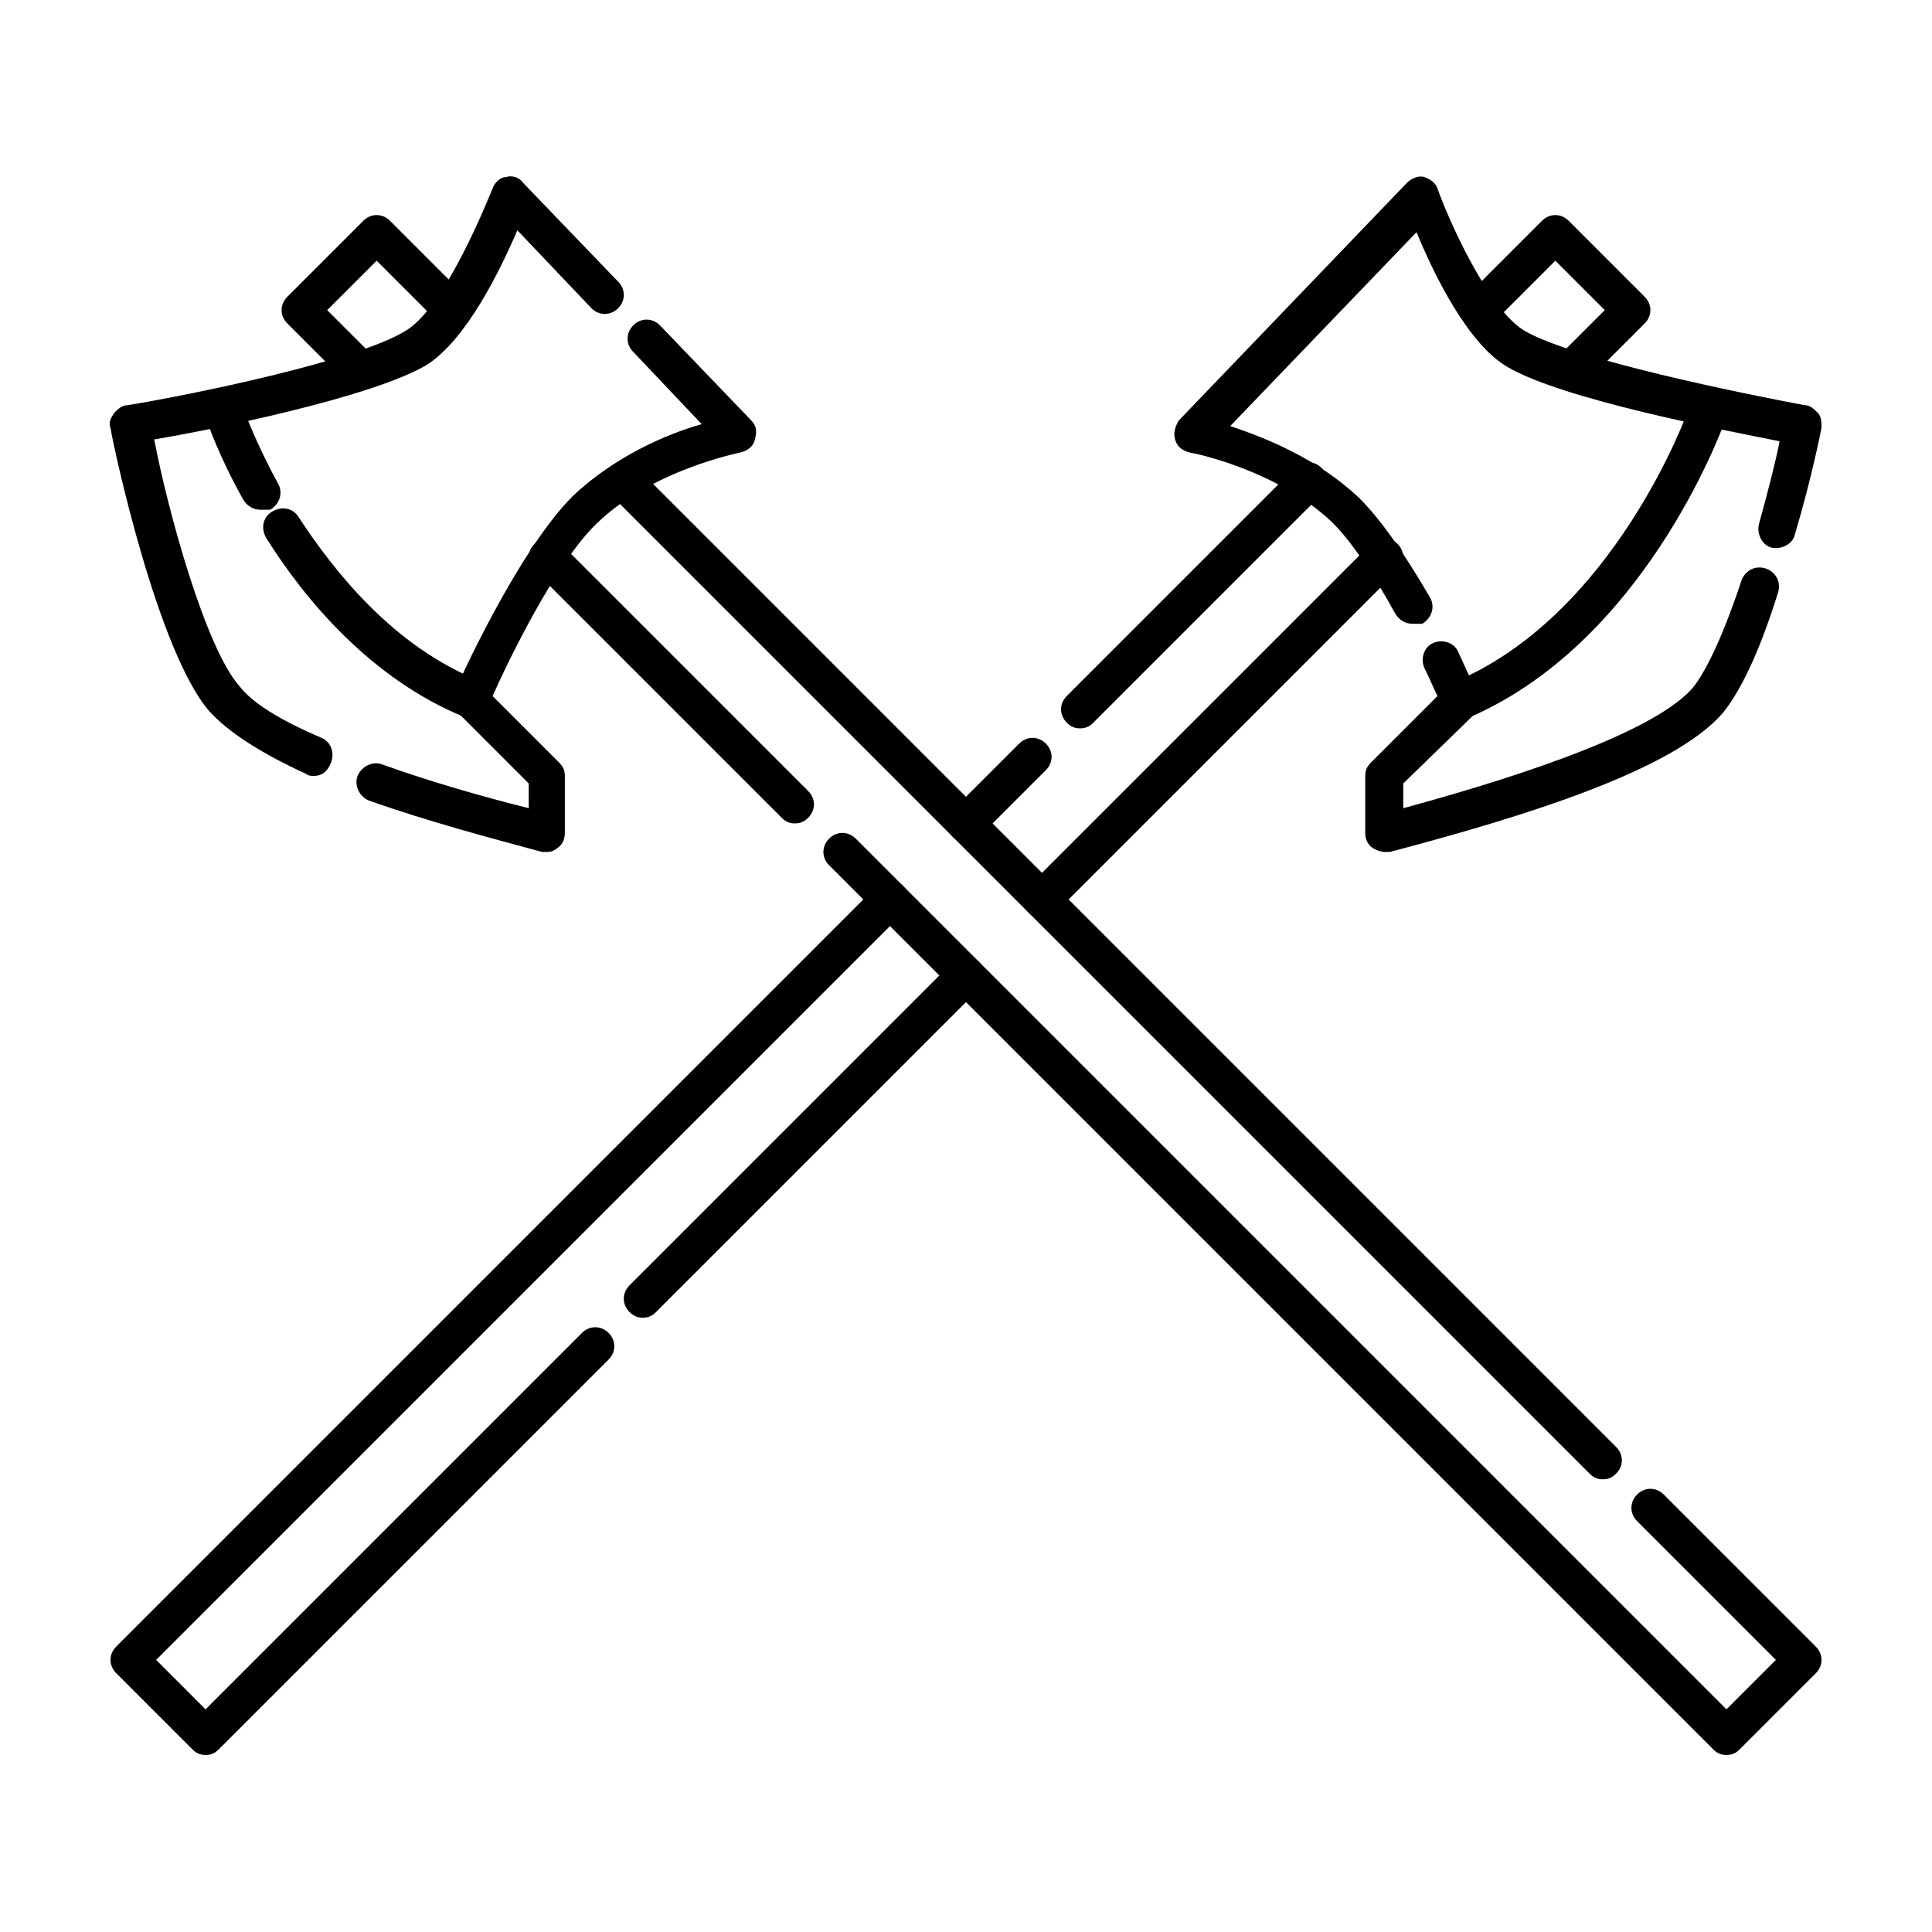 <?xml version="1.0" encoding="UTF-8"?>
<!-- The Best Svg Icon site in the world: iconSvg.co, Visit us! https://iconsvg.co -->
<svg fill="#000000" width="800px" height="800px" version="1.1" viewBox="144 144 512 512" xmlns="http://www.w3.org/2000/svg">
 <g>
  <path d="m354.66 362.21c-1.512 0-2.519-0.504-3.527-1.512l-65.496-65.496c-2.016-2.016-2.016-5.039 0-7.055 2.016-2.016 5.039-2.016 7.055 0l65.496 65.496c2.016 2.016 2.016 5.039 0 7.055-1.008 1.012-2.016 1.512-3.527 1.512z"/>
  <path d="m601.52 609.08c-1.512 0-2.519-0.504-3.527-1.512l-234.27-234.27c-2.016-2.016-2.016-5.039 0-7.055 2.016-2.016 5.039-2.016 7.055 0l230.75 230.75 13.098-13.098-36.777-36.777c-2.016-2.016-2.016-5.039 0-7.055s5.039-2.016 7.055 0l40.305 40.305c2.016 2.016 2.016 5.039 0 7.055l-20.152 20.152c-1.008 1.004-2.016 1.508-3.527 1.508z"/>
  <path d="m568.77 536.03c-1.512 0-2.519-0.504-3.527-1.512l-259.46-259.46c-2.016-2.016-2.016-5.039 0-7.055s5.039-2.016 7.055 0l259.46 259.46c2.016 2.016 2.016 5.039 0 7.055-1.008 1.008-2.016 1.512-3.527 1.512z"/>
  <path d="m238.78 246.34c-1.512 0-2.519-0.504-3.527-1.512l-15.113-15.113c-2.016-2.016-2.016-5.039 0-7.055l20.152-20.152c2.016-2.016 5.039-2.016 7.055 0l20.152 20.152c2.016 2.016 2.016 5.039 0 7.055-2.016 2.016-5.039 2.016-7.055 0l-16.629-16.625-13.098 13.098 11.586 11.586c2.016 2.016 2.016 5.039 0 7.055-1.008 1.008-2.016 1.512-3.523 1.512z"/>
  <path d="m289.16 369.77h-1.512c-13.098-3.527-30.23-8.062-45.848-13.602-2.519-1.008-4.031-4.031-3.023-6.551 1.008-2.519 4.031-4.031 6.551-3.023 12.594 4.535 26.703 8.566 38.793 11.586v-6.551l-18.641-18.641c-1.512-1.512-2.016-3.527-1.008-5.543 0.504-1.512 16.625-37.281 31.234-51.891 11.082-10.578 25.191-16.625 34.258-19.145l-18.137-19.145c-2.016-2.016-2.016-5.039 0-7.055 2.016-2.016 5.039-2.016 7.055 0l24.184 25.191c1.512 1.512 1.512 3.023 1.008 5.039-0.504 2.016-2.016 3.023-4.031 3.527 0 0-23.176 4.535-37.785 18.641-11.082 10.578-23.68 36.777-27.711 45.848l17.633 17.633c1.008 1.008 1.512 2.016 1.512 3.527v15.113c0 1.512-0.504 3.023-2.016 4.031-0.5 0.504-1.508 1.008-2.516 1.008z"/>
  <path d="m227.19 349.62c-0.504 0-1.512 0-2.016-0.504-12.09-5.543-20.656-11.082-25.695-16.625-13.602-15.617-25.191-69.023-26.199-75.066-0.504-1.512 0-2.519 1.008-4.031 1.008-1.008 2.016-2.016 3.527-2.016 15.621-2.519 60.461-11.59 73.559-19.648 9.574-5.543 19.648-29.223 23.176-37.785 0.504-1.512 2.016-3.023 3.527-3.023 1.512-0.504 3.527 0 4.535 1.512l25.191 26.199c2.016 2.016 2.016 5.039 0 7.055-2.016 2.016-5.039 2.016-7.055 0l-19.648-20.656c-4.535 10.578-13.602 29.223-24.184 35.77-14.609 8.566-56.93 17.129-72.043 19.648 3.523 18.641 13.602 55.418 22.668 65.492 3.527 4.535 11.082 9.07 21.664 13.602 2.519 1.008 3.527 4.031 2.519 6.551-1.008 2.519-2.519 3.527-4.535 3.527z"/>
  <path d="m420.15 387.4c-1.512 0-2.519-0.504-3.527-1.512-2.016-2.016-2.016-5.039 0-7.055l90.688-90.688c2.016-2.016 5.039-2.016 7.055 0 2.016 2.016 2.016 5.039 0 7.055l-90.688 90.688c-1.008 1.008-2.016 1.512-3.527 1.512z"/>
  <path d="m314.35 493.2c-1.512 0-2.519-0.504-3.527-1.512-2.016-2.016-2.016-5.039 0-7.055l85.648-85.648c2.016-2.016 5.039-2.016 7.055 0s2.016 5.039 0 7.055l-85.648 85.648c-1.008 1.008-2.016 1.512-3.527 1.512z"/>
  <path d="m198.48 609.08c-1.512 0-2.519-0.504-3.527-1.512l-20.152-20.152c-2.016-2.016-2.016-5.039 0-7.055l201.52-201.52c2.016-2.016 5.039-2.016 7.055 0 2.016 2.016 2.016 5.039 0 7.055l-198 198 13.098 13.098 99.754-99.754c2.016-2.016 5.039-2.016 7.055 0s2.016 5.039 0 7.055l-103.28 103.28c-1.008 1.008-2.016 1.512-3.523 1.512z"/>
  <path d="m400 367.25c-1.512 0-2.519-0.504-3.527-1.512-2.016-2.016-2.016-5.039 0-7.055l17.633-17.633c2.016-2.016 5.039-2.016 7.055 0s2.016 5.039 0 7.055l-17.633 17.633c-1.012 1.008-2.016 1.512-3.527 1.512z"/>
  <path d="m430.23 337.02c-1.512 0-2.519-0.504-3.527-1.512-2.016-2.016-2.016-5.039 0-7.055l60.457-60.457c2.016-2.016 5.039-2.016 7.055 0 2.016 2.016 2.016 5.039 0 7.055l-60.457 60.457c-1.008 1.008-2.016 1.512-3.527 1.512z"/>
  <path d="m561.22 246.34c-1.512 0-2.519-0.504-3.527-1.512-2.016-2.016-2.016-5.039 0-7.055l11.586-11.586-13.098-13.098-16.625 16.625c-2.016 2.016-5.039 2.016-7.055 0-2.016-2.016-2.016-5.039 0-7.055l20.152-20.152c2.016-2.016 5.039-2.016 7.055 0l20.152 20.152c2.016 2.016 2.016 5.039 0 7.055l-15.113 15.113c-1.008 1.008-2.016 1.512-3.527 1.512z"/>
  <path d="m518.39 309.31c-2.016 0-3.527-1.008-4.535-2.519-6.047-11.082-12.09-19.648-16.625-24.184-14.609-14.105-37.281-18.641-37.785-18.641-2.016-0.504-3.527-1.512-4.031-3.527-0.504-1.512 0-3.527 1.008-5.039l60.457-62.977c1.008-1.008 3.023-2.016 4.535-1.512 1.512 0.504 3.023 1.512 3.527 3.023 3.023 8.566 13.602 32.242 23.176 37.785 13.098 7.559 57.938 16.625 74.059 19.648 1.512 0 2.519 1.008 3.527 2.016 1.008 1.008 1.008 2.519 1.008 4.031 0 0-2.519 13.098-7.055 28.215-0.504 2.519-3.527 4.031-6.047 3.527s-4.031-3.527-3.527-6.047c2.519-9.07 4.535-17.129 5.543-22.168-15.113-3.023-57.434-11.082-72.043-19.648-10.578-6.047-19.648-24.688-24.184-35.77l-49.375 51.387c9.07 3.023 23.176 8.566 34.258 19.145 5.543 5.543 11.586 14.105 18.641 26.199 1.512 2.519 0.504 5.543-2.016 7.055h-2.516z"/>
  <path d="m510.84 369.77c-1.008 0-2.016-0.504-3.023-1.008-1.512-1.008-2.016-2.519-2.016-4.031v-15.113c0-1.512 0.504-2.519 1.512-3.527l17.633-17.633c-1.008-2.016-2.016-4.535-3.527-7.559-1.008-2.519 0-5.543 2.519-6.551 2.519-1.008 5.543 0 6.551 2.519 3.023 6.551 5.039 11.082 5.039 11.082 1.008 2.016 0.504 4.031-1.008 5.543l-18.641 18.141v6.551c22.168-6.047 64.992-18.641 76.578-31.738 2.519-3.023 7.055-10.578 13.098-28.719 1.008-2.519 3.527-4.031 6.551-3.023 2.519 1.008 4.031 3.527 3.023 6.551-5.039 16.121-10.078 26.199-14.609 31.738-13.098 15.113-51.891 27.207-88.168 36.777h-1.512z"/>
  <path d="m269.01 334.5c-0.504 0-1.512 0-2.016-0.504-24.688-10.078-42.32-31.234-52.395-47.359-1.512-2.519-1.008-5.543 1.512-7.055 2.519-1.512 5.543-1.008 7.055 1.512 9.574 14.609 25.191 34.258 47.863 43.328 2.519 1.008 4.031 4.031 2.519 6.551-0.508 2.519-2.523 3.527-4.539 3.527z"/>
  <path d="m213.09 279.09c-2.016 0-3.527-1.008-4.535-2.519-6.551-11.586-9.574-20.656-9.574-20.656-1.008-2.519 0.504-5.543 3.023-6.551s5.543 0.504 6.551 3.023c0 0 3.023 8.566 9.07 19.648 1.512 2.519 0.504 5.543-2.016 7.055h-2.519z"/>
  <path d="m530.99 334.5c-2.016 0-4.031-1.008-4.535-3.023-1.008-2.519 0-5.543 2.519-6.551 42.824-17.633 62.473-72.043 62.473-72.547 1.008-2.519 4.031-4.031 6.551-3.023 2.519 1.008 4.031 4.031 3.023 6.551-1.008 2.519-21.664 58.945-68.52 78.594h-1.512z"/>
 </g>
</svg>